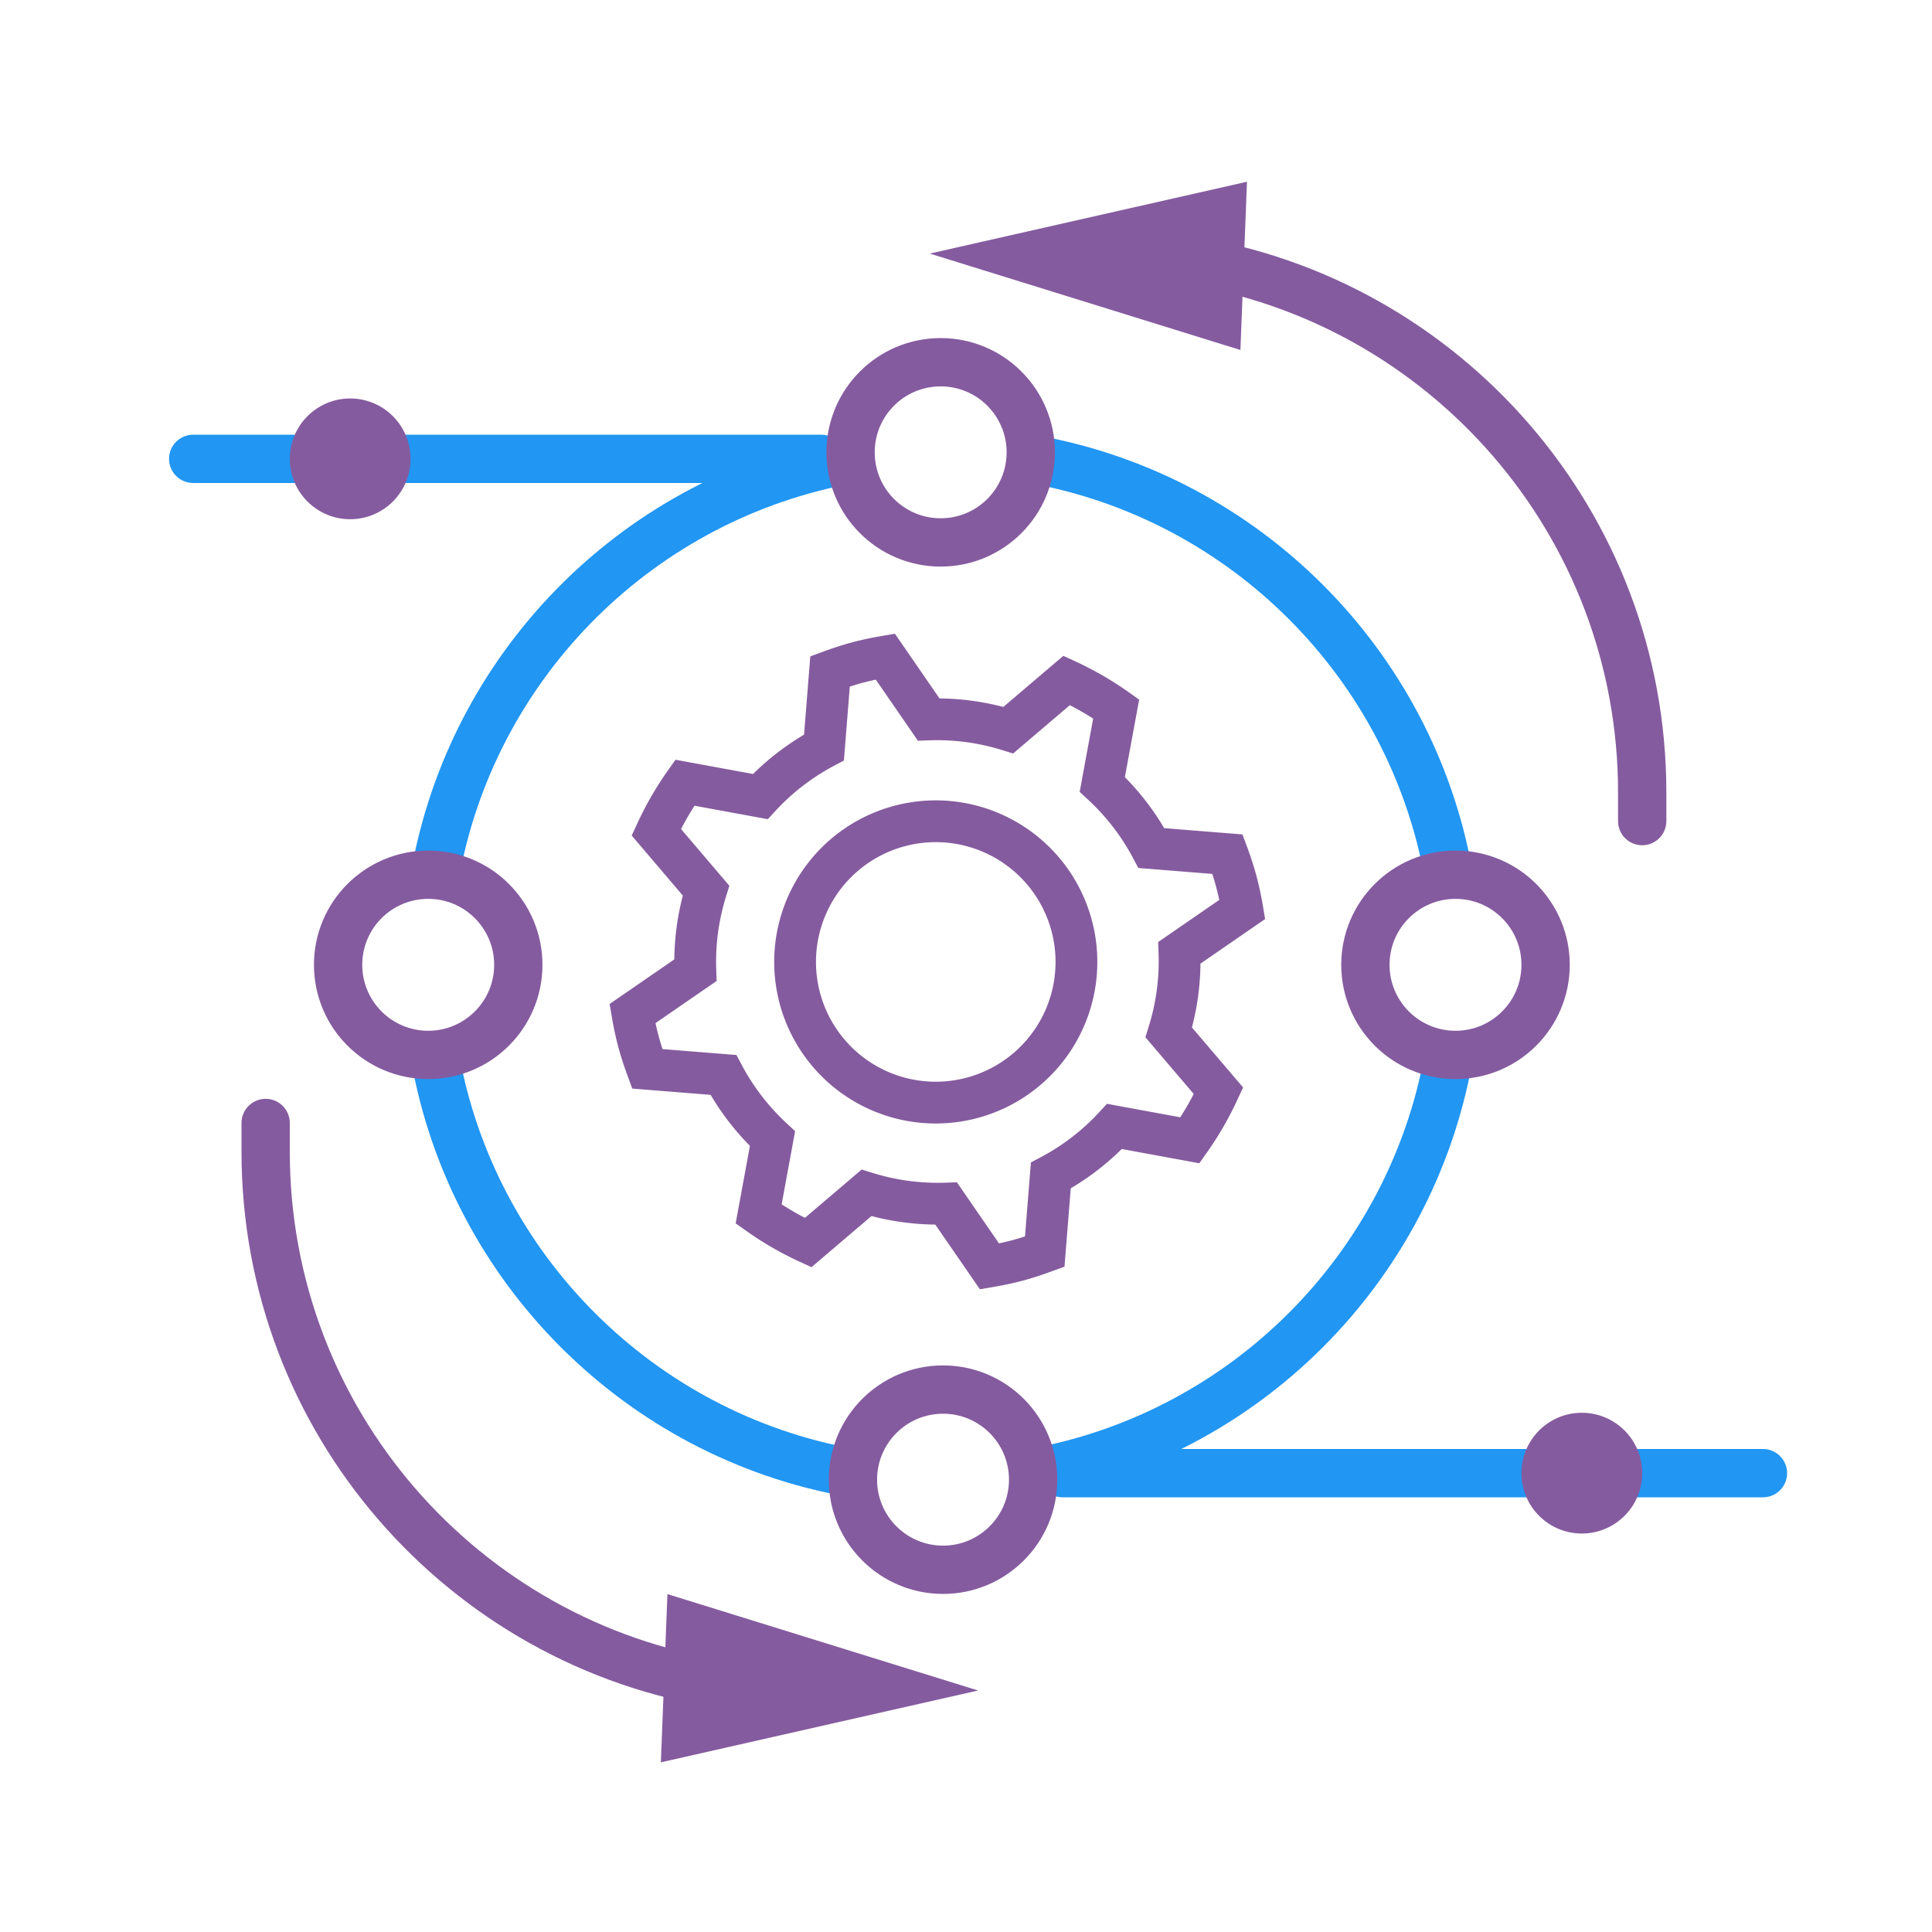 <svg xmlns="http://www.w3.org/2000/svg" width="80" height="80" viewBox="0 0 80 80">
    <g fill="none" fill-rule="evenodd" transform="translate(8 7)">
        <path stroke="#855B9F" stroke-width="1.73" d="M40.396 35.752a9.942 9.942 0 0 0 .442-3.301l2.604-1.795a12.935 12.935 0 0 0-.249-1.158 13.144 13.144 0 0 0-.364-1.128l-3.152-.253a9.98 9.98 0 0 0-2.033-2.638l.575-3.123a12.836 12.836 0 0 0-2.049-1.182l-2.417 2.059a9.942 9.942 0 0 0-3.301-.442l-1.794-2.604c-.386.066-.773.146-1.159.249-.386.104-.76.229-1.128.364l-.252 3.151a9.965 9.965 0 0 0-2.638 2.033l-3.123-.574a12.962 12.962 0 0 0-1.183 2.049l2.059 2.417a9.968 9.968 0 0 0-.441 3.301l-2.604 1.794c.066.387.145.773.249 1.159.104.386.229.761.364 1.128l3.152.252a9.986 9.986 0 0 0 2.033 2.639l-.574 3.122c.645.456 1.331.853 2.048 1.183l2.417-2.059a9.994 9.994 0 0 0 3.301.442l1.794 2.603c.386-.066.773-.145 1.159-.248.386-.104.76-.229 1.128-.364l.252-3.152a9.944 9.944 0 0 0 2.638-2.033l3.123.575c.456-.646.852-1.331 1.183-2.049l-2.06-2.417zm-8.074 2.688a5.825 5.825 0 1 1-3.016-11.252 5.825 5.825 0 0 1 3.016 11.252z"/>
        <path stroke="#2196f3" stroke-width="2" d="M27.221 53.984c-8.745-1.564-15.641-8.461-17.205-17.205M51.984 36.779c-1.564 8.744-8.46 15.641-17.205 17.205M34.779 12.016c8.744 1.564 15.64 8.461 17.205 17.205M10.07 28.931c1.664-8.606 8.503-15.367 17.15-16.915"/>
        <path stroke="#2196f3" stroke-linecap="round" stroke-width="2" d="M26 12H0M36 54h29"/>
        <circle cx="30.951" cy="11.73" r="3.731" stroke="#855B9F" stroke-width="2"/>
        <circle cx="31.049" cy="54.27" r="3.731" stroke="#855B9F" stroke-width="2"/>
        <circle cx="52.269" cy="32.951" r="3.731" stroke="#855B9F" stroke-width="2"/>
        <circle cx="9.731" cy="32.951" r="3.731" stroke="#855B9F" stroke-width="2"/>
        <circle cx="6.5" cy="12" r="2.5" fill="#855B9F" fill-rule="nonzero"/>
        <circle cx="57.5" cy="54" r="2.5" fill="#855B9F" fill-rule="nonzero"/>
        <path stroke="#855B9F" stroke-linecap="round" stroke-width="2" d="M41.133 3.765C51.82 5.421 60 14.662 60 25.812V27"/>
        <path fill="#855B9F" fill-rule="nonzero" d="M43.363 7.493L30.5 3.5 43.635.525z"/>
        <g>
            <path stroke="#855B9F" stroke-linecap="round" stroke-width="2" d="M21.867 62.735C11.18 61.079 3 51.839 3 40.688V39.5"/>
            <path fill="#855B9F" fill-rule="nonzero" d="M19.637 59.008L32.5 63l-13.135 2.975z"/>
        </g>
    </g>
</svg>

